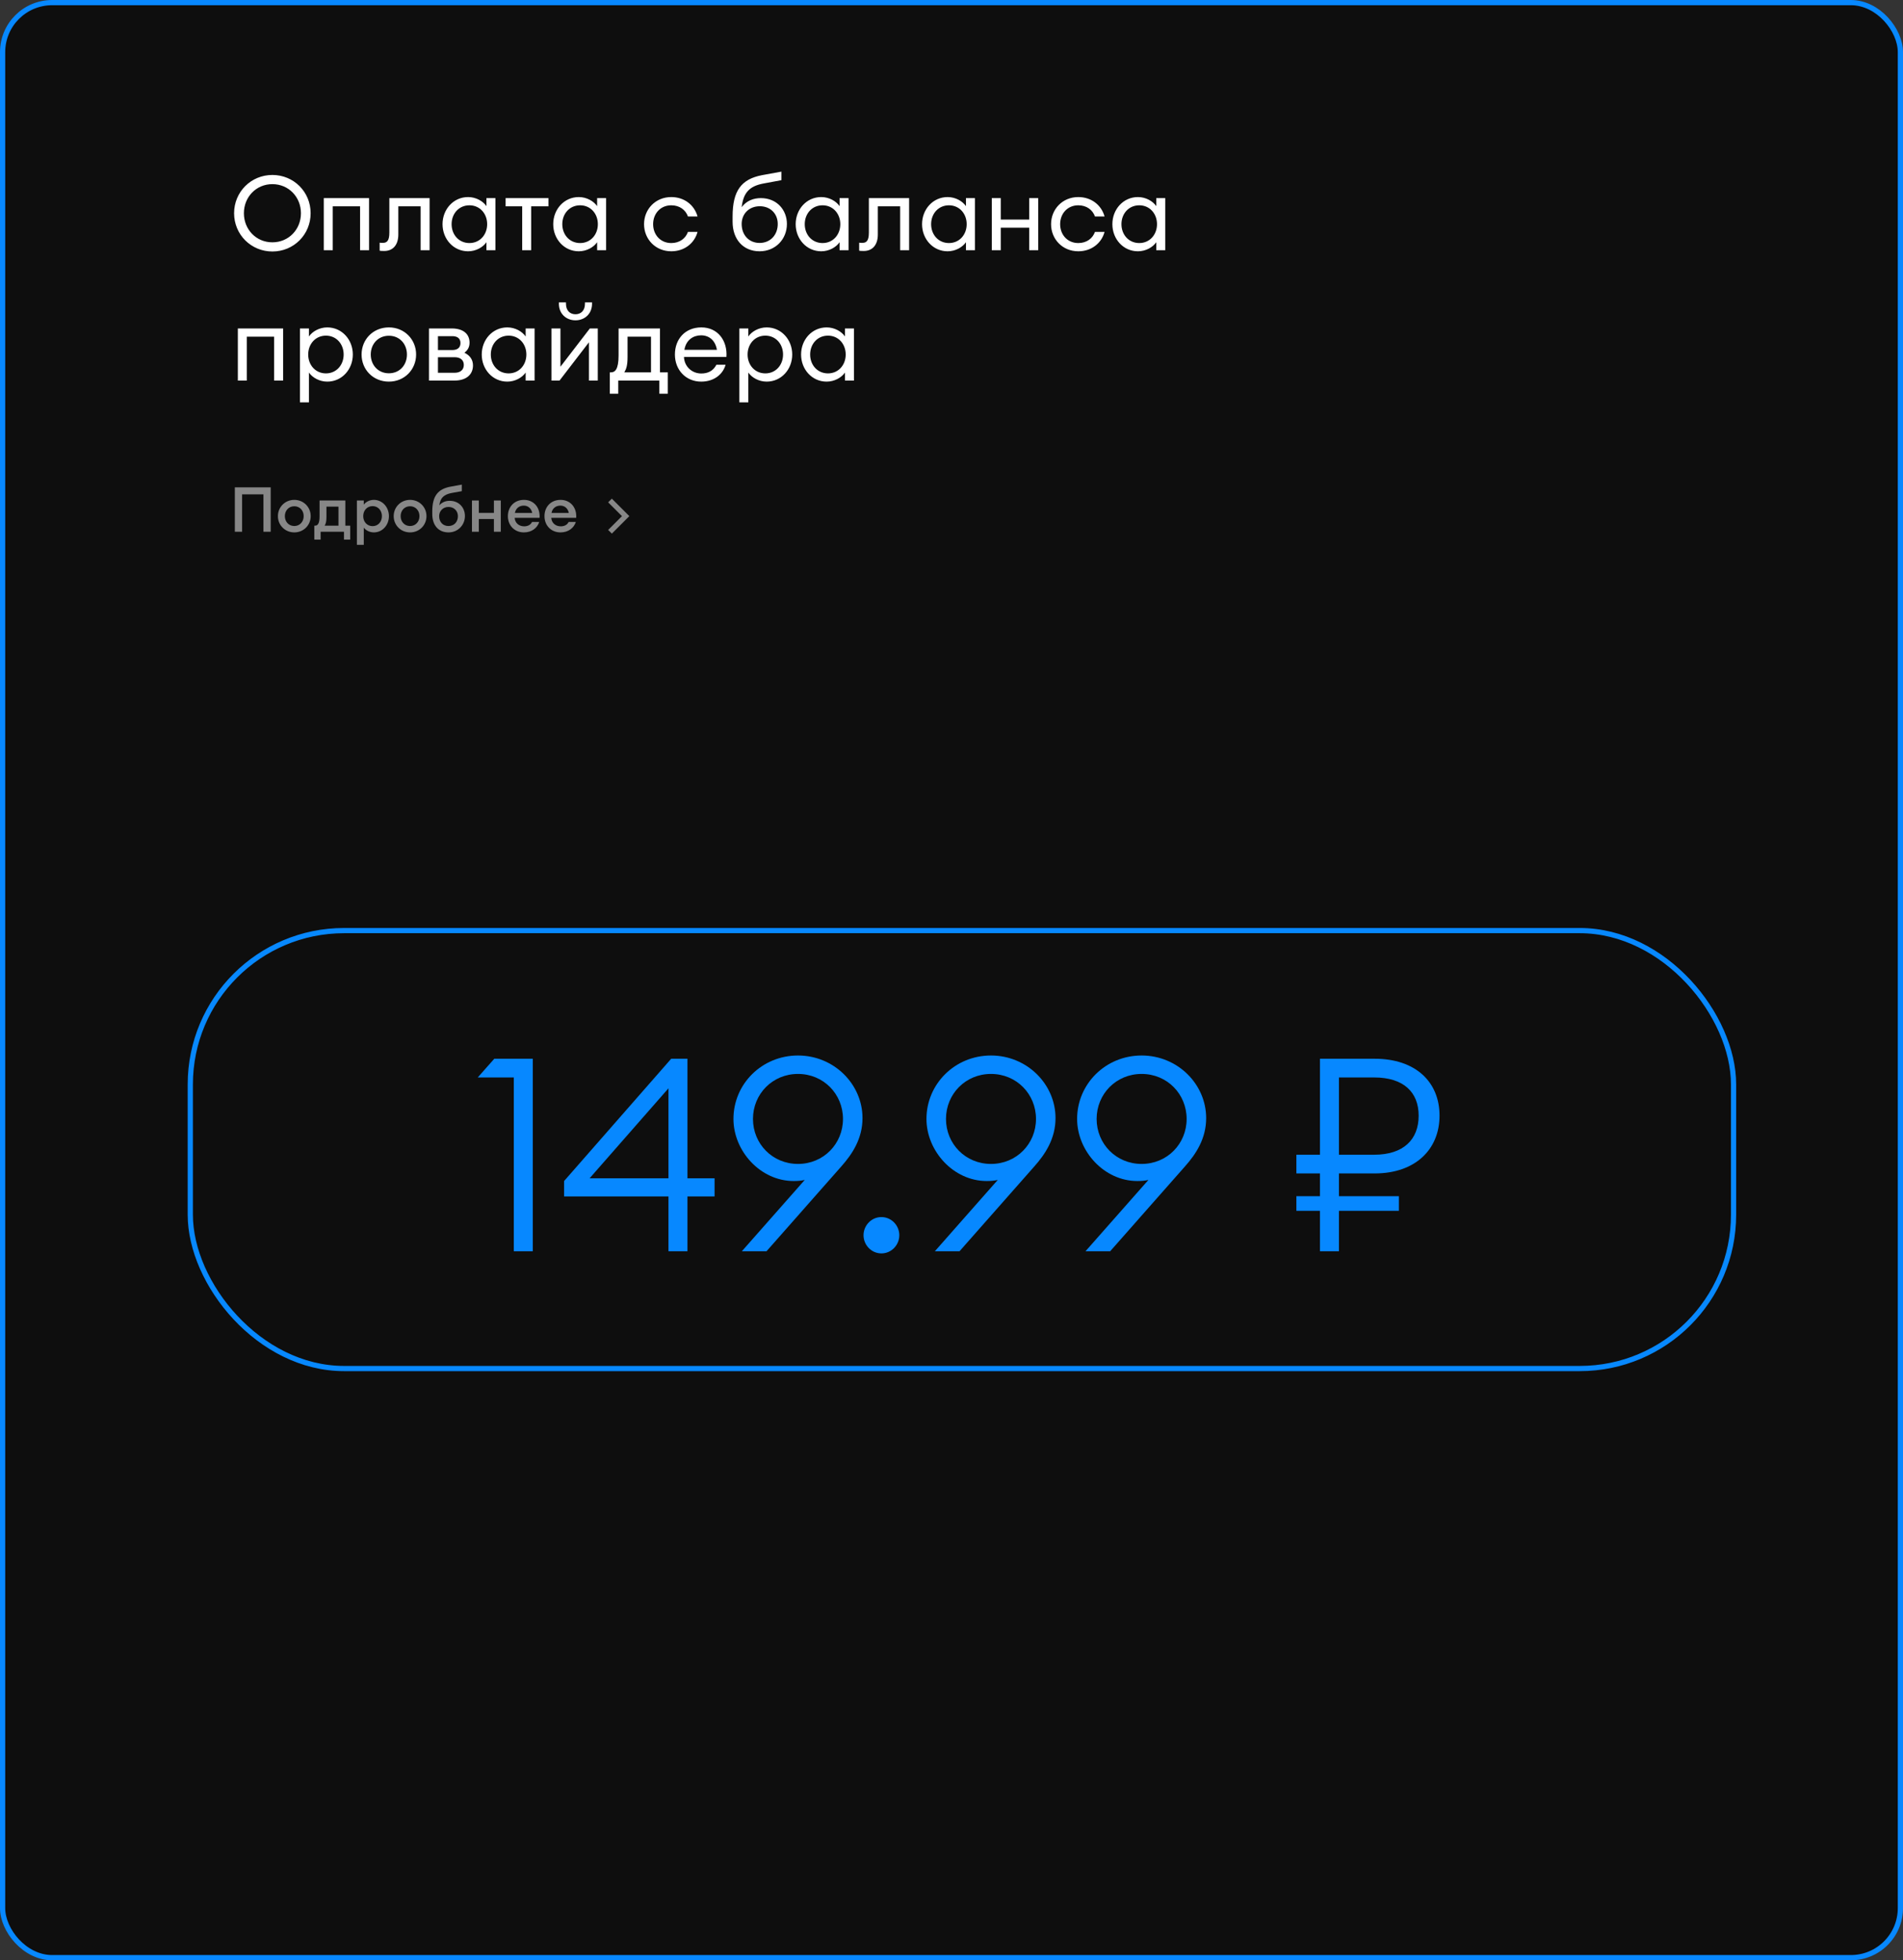 <?xml version="1.0" encoding="UTF-8"?> <svg xmlns="http://www.w3.org/2000/svg" width="365" height="376" viewBox="0 0 365 376" fill="none"><rect x="0" y="0" width="365" height="376" fill="#333333" stroke="none"/> <rect x="0.5" y="0.5" width="364" height="375" rx="9.5" fill="#0E0E0E" stroke="#0788FF"></rect> <path d="M98.549 240H102.189V203.08H94.805L91.633 206.668H98.549V240Z" fill="#0788FF"></path> <path d="M128.216 240H131.856V229.496H137.056V226.012H131.856V203.08H128.736L108.196 226.532V229.496H128.216V240ZM113.084 226.012L128.216 208.748V226.012H113.084Z" fill="#0788FF"></path> <path d="M142.29 240H147.022L161.374 223.724C163.454 221.384 165.43 218.42 165.43 214.468C165.43 207.968 159.97 202.456 153.054 202.456C146.138 202.456 140.678 207.916 140.678 214.624C140.678 220.76 145.826 226.532 152.222 226.532C153.002 226.532 153.678 226.48 154.354 226.324L142.29 240ZM153.054 223.256C148.166 223.256 144.422 219.408 144.422 214.624C144.422 209.84 148.166 205.992 153.054 205.992C157.942 205.992 161.686 209.84 161.686 214.624C161.686 219.408 157.942 223.256 153.054 223.256Z" fill="#0788FF"></path> <path d="M169.058 240.416C170.982 240.416 172.49 238.804 172.49 236.932C172.49 235.06 170.982 233.448 169.058 233.448C167.134 233.448 165.626 235.06 165.626 236.932C165.626 238.804 167.134 240.416 169.058 240.416Z" fill="#0788FF"></path> <path d="M179.31 240H184.042L198.394 223.724C200.474 221.384 202.45 218.42 202.45 214.468C202.45 207.968 196.99 202.456 190.074 202.456C183.158 202.456 177.698 207.916 177.698 214.624C177.698 220.76 182.846 226.532 189.242 226.532C190.022 226.532 190.698 226.48 191.374 226.324L179.31 240ZM190.074 223.256C185.186 223.256 181.442 219.408 181.442 214.624C181.442 209.84 185.186 205.992 190.074 205.992C194.962 205.992 198.706 209.84 198.706 214.624C198.706 219.408 194.962 223.256 190.074 223.256Z" fill="#0788FF"></path> <path d="M208.204 240H212.936L227.288 223.724C229.368 221.384 231.344 218.42 231.344 214.468C231.344 207.968 225.884 202.456 218.968 202.456C212.052 202.456 206.592 207.916 206.592 214.624C206.592 220.76 211.74 226.532 218.136 226.532C218.916 226.532 219.592 226.48 220.268 226.324L208.204 240ZM218.968 223.256C214.08 223.256 210.336 219.408 210.336 214.624C210.336 209.84 214.08 205.992 218.968 205.992C223.856 205.992 227.6 209.84 227.6 214.624C227.6 219.408 223.856 223.256 218.968 223.256Z" fill="#0788FF"></path> <path d="M248.649 225.076H253.173V229.444H248.649V232.252H253.173V240H256.813V232.252H268.305V229.444H256.813V225.076H263.677C271.425 225.076 276.105 220.5 276.105 214C276.105 207.448 271.425 203.08 263.677 203.08H253.173V221.488H248.649V225.076ZM256.813 221.488V206.668H263.573C269.189 206.668 272.101 209.476 272.101 214C272.101 218.576 269.189 221.488 263.573 221.488H256.813Z" fill="#0788FF"></path> <rect x="36.5" y="178.5" width="296" height="84" rx="29.5" stroke="#0788FF"></rect> <path d="M52.24 46.48C49.14 46.48 46.78 44.02 46.78 40.9C46.78 37.78 49.14 35.32 52.24 35.32C55.36 35.32 57.72 37.78 57.72 40.9C57.72 44.02 55.36 46.48 52.24 46.48ZM52.24 48.24C56.34 48.24 59.58 45 59.58 40.9C59.58 36.8 56.34 33.56 52.24 33.56C48.16 33.56 44.9 36.8 44.9 40.9C44.9 45 48.16 48.24 52.24 48.24ZM62.104 48H63.824V39.58H69.064V48H70.784V38H62.104V48ZM73.718 48.14C75.238 48.14 76.398 47.12 76.398 44.98V39.58H80.678V48H82.398V38H74.678V44.62C74.678 46.14 74.238 46.58 73.458 46.58C73.238 46.58 73.038 46.6 72.818 46.54V48.08C73.038 48.14 73.378 48.14 73.718 48.14ZM89.779 48.2C91.299 48.2 92.639 47.42 93.299 46.46V48H95.019V38H93.299V39.54C92.639 38.58 91.299 37.8 89.779 37.8C86.979 37.8 84.879 40.14 84.879 43C84.879 45.86 86.979 48.2 89.779 48.2ZM90.039 46.62C88.019 46.62 86.619 45.02 86.619 43C86.619 40.98 88.019 39.38 90.039 39.38C92.039 39.38 93.439 40.98 93.439 43C93.439 45.02 92.039 46.62 90.039 46.62ZM100.157 48H101.877V39.58H105.197V38H96.977V39.58H100.157V48ZM111.01 48.2C112.53 48.2 113.87 47.42 114.53 46.46V48H116.25V38H114.53V39.54C113.87 38.58 112.53 37.8 111.01 37.8C108.21 37.8 106.11 40.14 106.11 43C106.11 45.86 108.21 48.2 111.01 48.2ZM111.27 46.62C109.25 46.62 107.85 45.02 107.85 43C107.85 40.98 109.25 39.38 111.27 39.38C113.27 39.38 114.67 40.98 114.67 43C114.67 45.02 113.27 46.62 111.27 46.62ZM128.751 48.2C131.291 48.2 133.211 46.64 133.791 44.48H131.951C131.491 45.76 130.331 46.62 128.751 46.62C126.671 46.62 125.271 45.02 125.271 43C125.271 40.98 126.671 39.38 128.751 39.38C130.331 39.38 131.491 40.24 131.951 41.52H133.791C133.191 39.36 131.291 37.8 128.751 37.8C125.711 37.8 123.531 40.14 123.531 43C123.531 45.86 125.711 48.2 128.751 48.2ZM145.693 48.2C148.753 48.2 150.933 45.86 150.933 42.96C150.933 40.3 149.033 38 145.933 38C144.553 38 143.193 38.48 142.253 39.74C142.573 37.1 143.593 35.7 146.533 35.18L149.873 34.56V32.92L146.153 33.6C142.193 34.36 140.513 36.58 140.513 41.52V42.54C140.513 45.9 142.533 48.2 145.693 48.2ZM145.693 46.6C143.673 46.6 142.253 45.1 142.253 42.96C142.253 41.04 143.653 39.56 145.733 39.56C147.733 39.56 149.173 40.96 149.173 42.96C149.173 45.1 147.713 46.6 145.693 46.6ZM157.513 48.2C159.033 48.2 160.373 47.42 161.033 46.46V48H162.753V38H161.033V39.54C160.373 38.58 159.033 37.8 157.513 37.8C154.713 37.8 152.613 40.14 152.613 43C152.613 45.86 154.713 48.2 157.513 48.2ZM157.773 46.62C155.753 46.62 154.353 45.02 154.353 43C154.353 40.98 155.753 39.38 157.773 39.38C159.773 39.38 161.173 40.98 161.173 43C161.173 45.02 159.773 46.62 157.773 46.62ZM165.691 48.14C167.211 48.14 168.371 47.12 168.371 44.98V39.58H172.651V48H174.371V38H166.651V44.62C166.651 46.14 166.211 46.58 165.431 46.58C165.211 46.58 165.011 46.6 164.791 46.54V48.08C165.011 48.14 165.351 48.14 165.691 48.14ZM181.752 48.2C183.272 48.2 184.612 47.42 185.272 46.46V48H186.992V38H185.272V39.54C184.612 38.58 183.272 37.8 181.752 37.8C178.952 37.8 176.852 40.14 176.852 43C176.852 45.86 178.952 48.2 181.752 48.2ZM182.012 46.62C179.992 46.62 178.592 45.02 178.592 43C178.592 40.98 179.992 39.38 182.012 39.38C184.012 39.38 185.412 40.98 185.412 43C185.412 45.02 184.012 46.62 182.012 46.62ZM190.229 48H191.949V43.68H197.409V48H199.129V38H197.409V42.12H191.949V38H190.229V48ZM206.818 48.2C209.358 48.2 211.278 46.64 211.858 44.48H210.018C209.558 45.76 208.398 46.62 206.818 46.62C204.738 46.62 203.338 45.02 203.338 43C203.338 40.98 204.738 39.38 206.818 39.38C208.398 39.38 209.558 40.24 210.018 41.52H211.858C211.258 39.36 209.358 37.8 206.818 37.8C203.778 37.8 201.598 40.14 201.598 43C201.598 45.86 203.778 48.2 206.818 48.2ZM218.256 48.2C219.776 48.2 221.116 47.42 221.776 46.46V48H223.496V38H221.776V39.54C221.116 38.58 219.776 37.8 218.256 37.8C215.456 37.8 213.356 40.14 213.356 43C213.356 45.86 215.456 48.2 218.256 48.2ZM218.516 46.62C216.496 46.62 215.096 45.02 215.096 43C215.096 40.98 216.496 39.38 218.516 39.38C220.516 39.38 221.916 40.98 221.916 43C221.916 45.02 220.516 46.62 218.516 46.62ZM45.62 73H47.34V64.58H52.58V73H54.3V63H45.62V73ZM59.254 77.18V71.46C59.914 72.42 61.254 73.2 62.774 73.2C65.574 73.2 67.674 70.86 67.674 68C67.674 65.14 65.574 62.8 62.774 62.8C61.254 62.8 59.914 63.58 59.254 64.54V63H57.534V77.18H59.254ZM62.514 71.62C60.514 71.62 59.114 70.02 59.114 68C59.114 65.98 60.514 64.38 62.514 64.38C64.514 64.38 65.914 65.98 65.914 68C65.914 70.02 64.514 71.62 62.514 71.62ZM74.591 73.2C77.591 73.2 79.811 70.88 79.811 68C79.811 65.12 77.591 62.8 74.591 62.8C71.551 62.8 69.351 65.12 69.351 68C69.351 70.88 71.551 73.2 74.591 73.2ZM74.591 71.6C72.511 71.6 71.111 70 71.111 68C71.111 66 72.511 64.4 74.591 64.4C76.671 64.4 78.051 66 78.051 68C78.051 70 76.671 71.6 74.591 71.6ZM82.28 73H87.12C89.66 73 90.72 71.66 90.72 70.1C90.72 69.06 90.2 68.2 89.08 67.66C89.78 67.12 90.06 66.5 90.06 65.72C90.06 64.1 88.9 63 86.64 63H82.28V73ZM84 71.5V68.52H87.22C88.26 68.52 88.96 69.04 88.96 70C88.96 70.96 88.26 71.5 87.22 71.5H84ZM84 67.14V64.48H86.78C87.56 64.48 88.32 64.8 88.32 65.8C88.32 66.82 87.56 67.14 86.78 67.14H84ZM97.299 73.2C98.819 73.2 100.159 72.42 100.819 71.46V73H102.539V63H100.819V64.54C100.159 63.58 98.819 62.8 97.299 62.8C94.499 62.8 92.399 65.14 92.399 68C92.399 70.86 94.499 73.2 97.299 73.2ZM97.559 71.62C95.539 71.62 94.139 70.02 94.139 68C94.139 65.98 95.539 64.38 97.559 64.38C99.559 64.38 100.959 65.98 100.959 68C100.959 70.02 99.559 71.62 97.559 71.62ZM107.316 73L112.956 65.66V73H114.656V63H113.136L107.496 70.34V63H105.776V73H107.316ZM110.376 61.44C112.136 61.44 113.556 60.2 113.556 58.26V58H112.196V58.26C112.196 59.6 111.396 60.28 110.376 60.28C109.356 60.28 108.556 59.6 108.556 58.26V58H107.196V58.26C107.196 60.2 108.616 61.44 110.376 61.44ZM116.965 71.42V75.52H118.585V73H126.465V75.52H128.085V71.42H126.585V63H118.645V68.18C118.645 70.88 117.945 71.42 117.205 71.42H116.965ZM120.365 64.58H124.865V71.42H119.745C120.125 70.76 120.365 70.12 120.365 68.46V64.58ZM134.489 73.2C137.029 73.2 138.689 71.72 139.169 69.96H137.409C136.789 71.16 135.769 71.64 134.509 71.64C132.689 71.64 131.249 70.28 131.189 68.46H139.329C139.549 65.36 137.689 62.8 134.529 62.8C131.389 62.8 129.449 65.06 129.449 68C129.449 70.98 131.569 73.2 134.489 73.2ZM134.469 64.32C135.969 64.32 137.189 65.24 137.509 67.1H131.269C131.589 65.14 133.049 64.32 134.469 64.32ZM143.531 77.18V71.46C144.191 72.42 145.531 73.2 147.051 73.2C149.851 73.2 151.951 70.86 151.951 68C151.951 65.14 149.851 62.8 147.051 62.8C145.531 62.8 144.191 63.58 143.531 64.54V63H141.811V77.18H143.531ZM146.791 71.62C144.791 71.62 143.391 70.02 143.391 68C143.391 65.98 144.791 64.38 146.791 64.38C148.791 64.38 150.191 65.98 150.191 68C150.191 70.02 148.791 71.62 146.791 71.62ZM158.549 73.2C160.069 73.2 161.409 72.42 162.069 71.46V73H163.789V63H162.069V64.54C161.409 63.58 160.069 62.8 158.549 62.8C155.749 62.8 153.649 65.14 153.649 68C153.649 70.86 155.749 73.2 158.549 73.2ZM158.809 71.62C156.789 71.62 155.389 70.02 155.389 68C155.389 65.98 156.789 64.38 158.809 64.38C160.809 64.38 162.209 65.98 162.209 68C162.209 70.02 160.809 71.62 158.809 71.62Z" fill="white"></path> <g opacity="0.5"> <path d="M50.528 102H51.92V93.48H45.044V102H46.436V94.824H50.528V102ZM56.448 102.12C58.224 102.12 59.592 100.74 59.592 99C59.592 97.26 58.224 95.88 56.448 95.88C54.672 95.88 53.304 97.26 53.304 99C53.304 100.74 54.672 102.12 56.448 102.12ZM56.448 100.896C55.38 100.896 54.636 100.068 54.636 99C54.636 97.932 55.38 97.104 56.448 97.104C57.504 97.104 58.248 97.932 58.248 99C58.248 100.068 57.504 100.896 56.448 100.896ZM60.286 100.824V103.5H61.498V102H65.974V103.5H67.174V100.824H66.238V96H61.294V99.06C61.294 100.464 60.91 100.824 60.442 100.824H60.286ZM62.614 97.176H64.918V100.824H62.266C62.482 100.488 62.614 100.044 62.614 99.192V97.176ZM69.774 104.508V101.196C70.11 101.676 70.842 102.12 71.706 102.12C73.35 102.12 74.598 100.716 74.598 99C74.598 97.284 73.35 95.88 71.706 95.88C70.842 95.88 70.11 96.324 69.774 96.804V96H68.454V104.508H69.774ZM71.466 100.92C70.398 100.92 69.666 100.08 69.666 99C69.666 97.92 70.398 97.08 71.466 97.08C72.522 97.08 73.254 97.92 73.254 99C73.254 100.08 72.522 100.92 71.466 100.92ZM78.655 102.12C80.431 102.12 81.799 100.74 81.799 99C81.799 97.26 80.431 95.88 78.655 95.88C76.879 95.88 75.511 97.26 75.511 99C75.511 100.74 76.879 102.12 78.655 102.12ZM78.655 100.896C77.587 100.896 76.843 100.068 76.843 99C76.843 97.932 77.587 97.104 78.655 97.104C79.711 97.104 80.455 97.932 80.455 99C80.455 100.068 79.711 100.896 78.655 100.896ZM86.03 102.12C87.818 102.12 89.174 100.728 89.174 98.976C89.174 97.392 88.058 96.06 86.246 96.06C85.514 96.06 84.794 96.312 84.266 96.924C84.446 95.52 85.118 94.836 86.69 94.548L88.574 94.212V92.952L86.402 93.348C84.062 93.792 82.91 95.064 82.91 98.112V98.592C82.91 100.716 84.062 102.12 86.03 102.12ZM86.018 100.896C84.974 100.896 84.23 100.152 84.23 99C84.23 98.04 84.95 97.236 86.03 97.236C87.086 97.236 87.83 98.004 87.83 99C87.83 100.152 87.062 100.896 86.018 100.896ZM90.521 102H91.841V99.552H94.733V102H96.053V96H94.733V98.376H91.841V96H90.521V102ZM100.485 102.12C102.021 102.12 103.077 101.232 103.425 100.116H102.045C101.769 100.692 101.205 100.956 100.533 100.956C99.477 100.956 98.757 100.236 98.721 99.324H103.497C103.629 97.284 102.333 95.88 100.497 95.88C98.637 95.88 97.413 97.224 97.413 99C97.413 100.8 98.697 102.12 100.485 102.12ZM100.461 96.984C101.193 96.984 101.877 97.416 102.081 98.388H98.757C98.937 97.464 99.633 96.984 100.461 96.984ZM107.505 102.12C109.041 102.12 110.097 101.232 110.445 100.116H109.065C108.789 100.692 108.225 100.956 107.553 100.956C106.497 100.956 105.777 100.236 105.741 99.324H110.517C110.649 97.284 109.353 95.88 107.517 95.88C105.657 95.88 104.433 97.224 104.433 99C104.433 100.8 105.717 102.12 107.505 102.12ZM107.481 96.984C108.213 96.984 108.897 97.416 109.101 98.388H105.777C105.957 97.464 106.653 96.984 107.481 96.984Z" fill="white"></path> <path d="M117 96L120 99L117 102" stroke="white"></path> </g> </svg> 